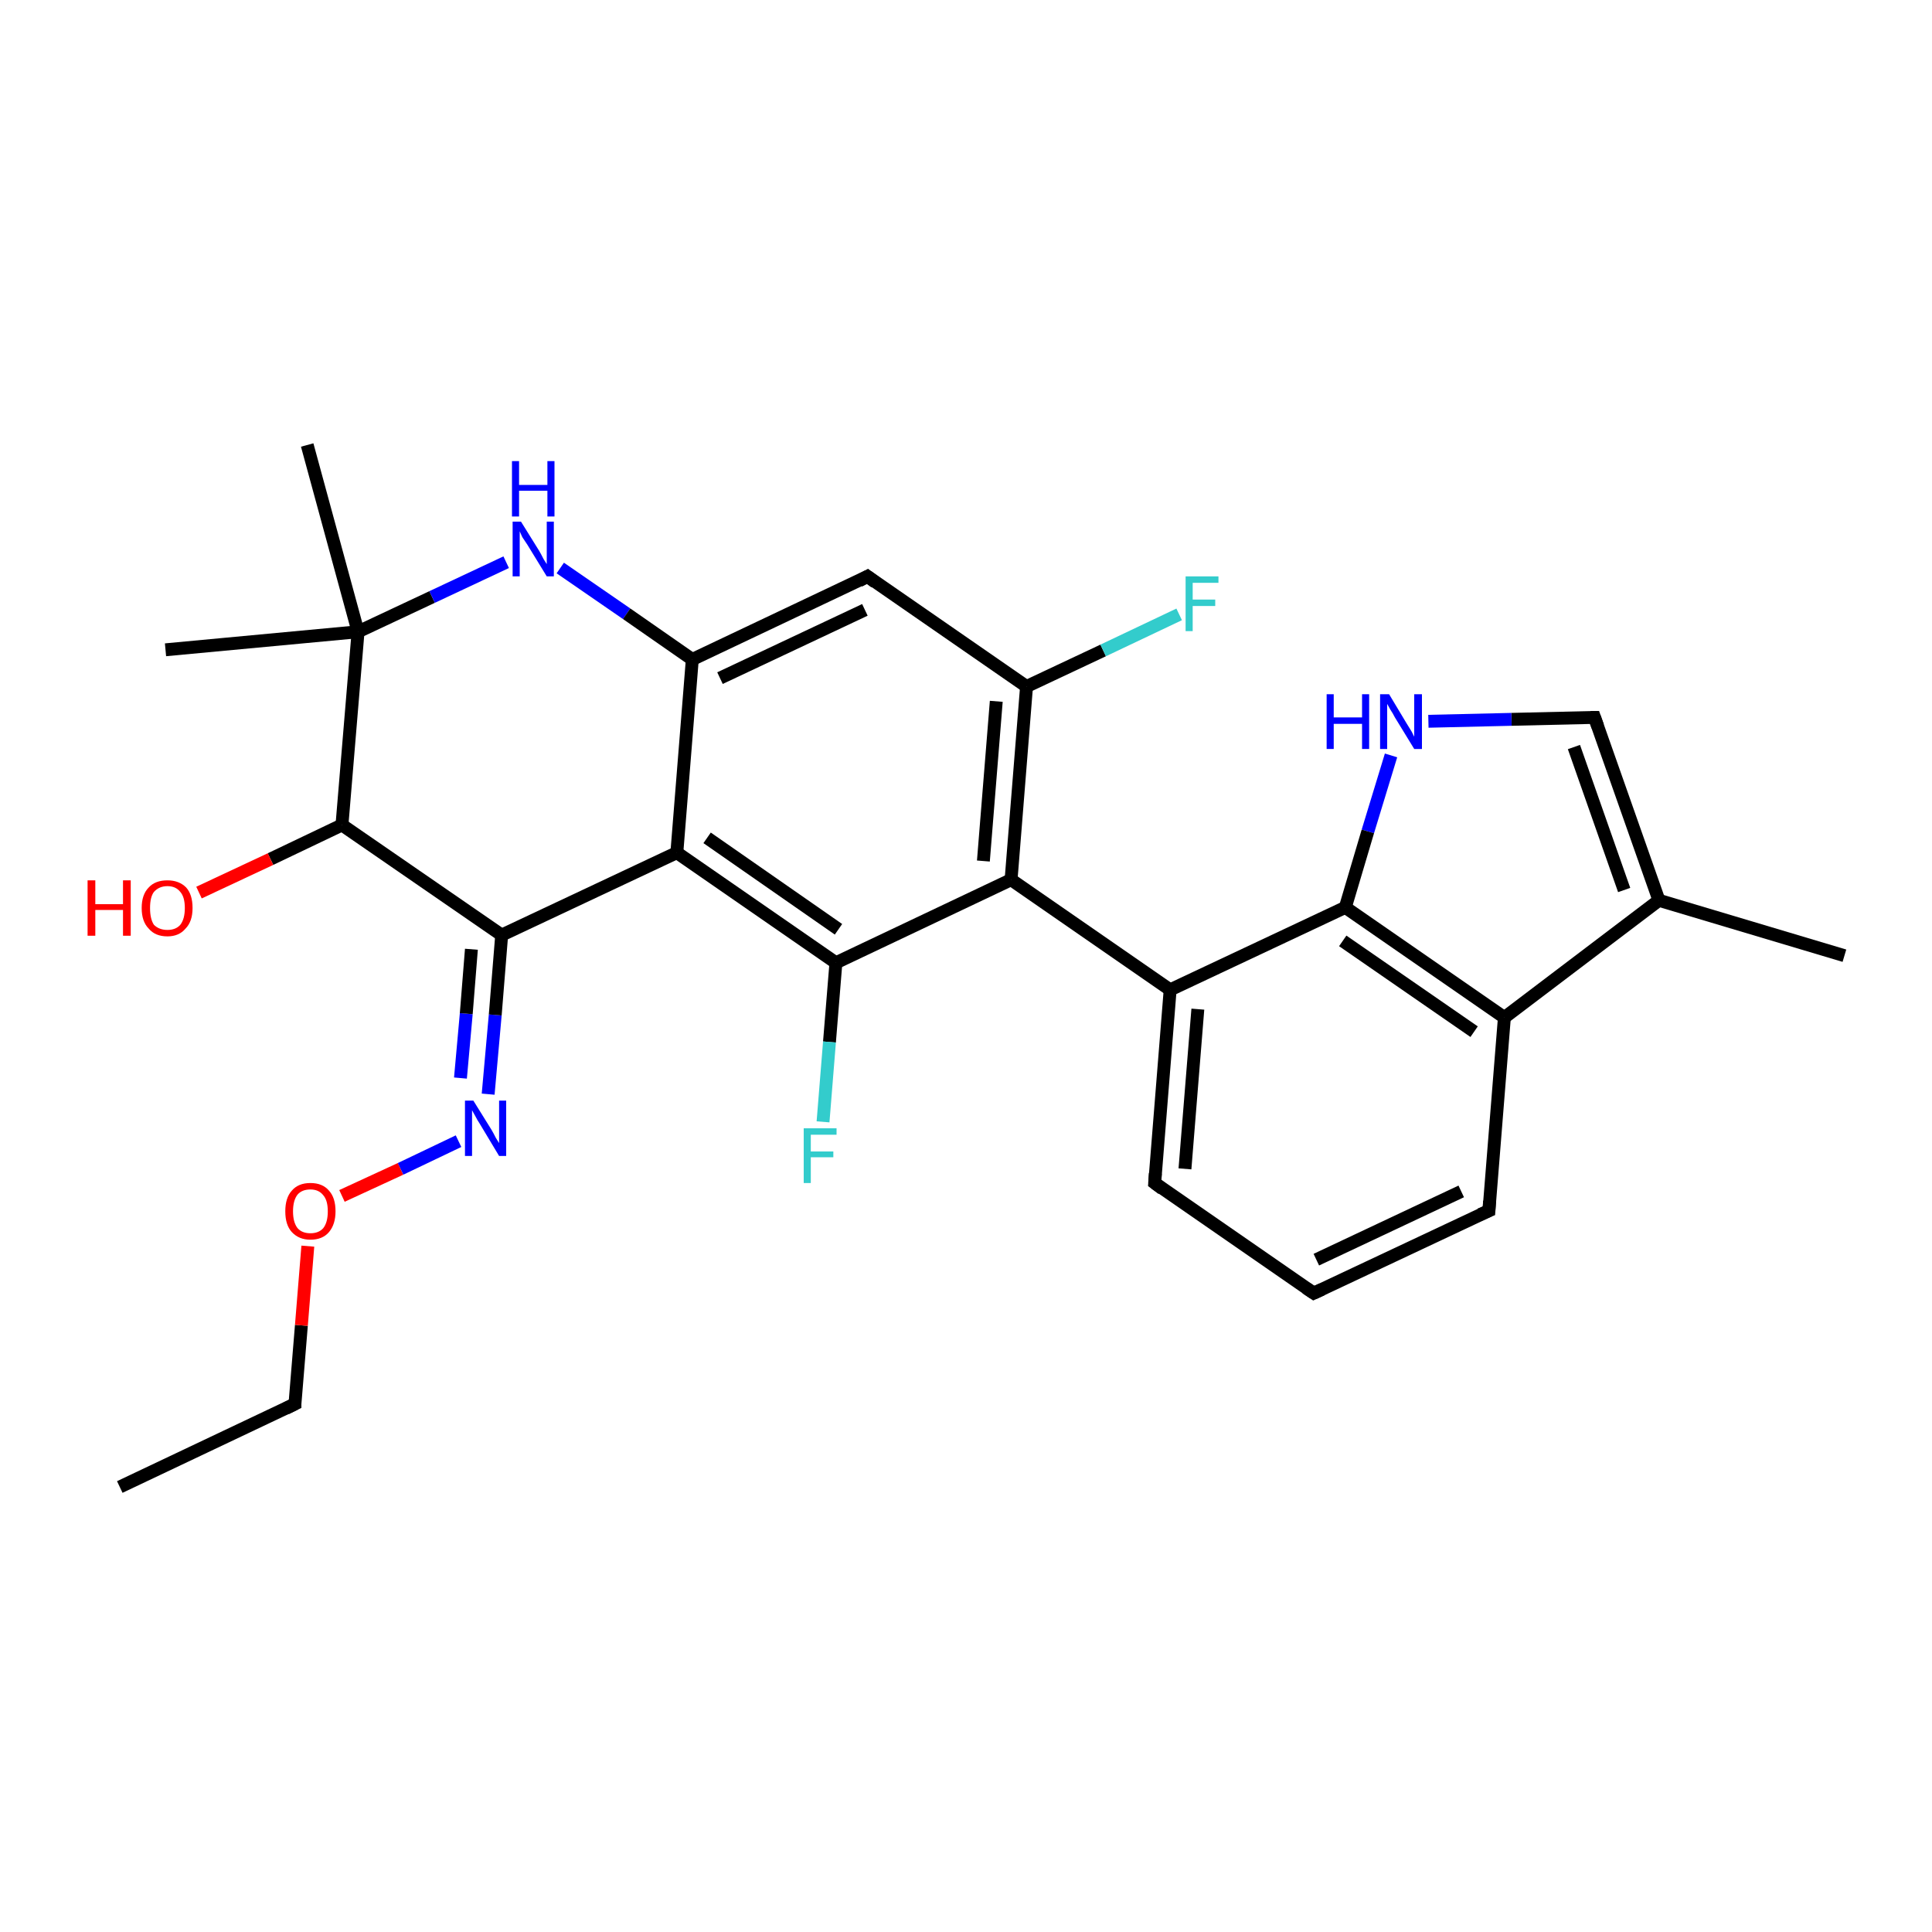 <?xml version='1.0' encoding='iso-8859-1'?>
<svg version='1.1' baseProfile='full'
              xmlns='http://www.w3.org/2000/svg'
                      xmlns:rdkit='http://www.rdkit.org/xml'
                      xmlns:xlink='http://www.w3.org/1999/xlink'
                  xml:space='preserve'
width='300px' height='300px' viewBox='0 0 300 300'>
<!-- END OF HEADER -->
<rect style='opacity:1.0;fill:#FFFFFF;stroke:none' width='300.0' height='300.0' x='0.0' y='0.0'> </rect>
<path class='bond-0 atom-0 atom-1' d='M 18.6,230.9 L 45.8,218.0' style='fill:none;fill-rule:evenodd;stroke:#000000;stroke-width:2.0px;stroke-linecap:butt;stroke-linejoin:miter;stroke-opacity:1' />
<path class='bond-1 atom-1 atom-2' d='M 45.8,218.0 L 46.8,205.8' style='fill:none;fill-rule:evenodd;stroke:#000000;stroke-width:2.0px;stroke-linecap:butt;stroke-linejoin:miter;stroke-opacity:1' />
<path class='bond-1 atom-1 atom-2' d='M 46.8,205.8 L 47.8,193.5' style='fill:none;fill-rule:evenodd;stroke:#FF0000;stroke-width:2.0px;stroke-linecap:butt;stroke-linejoin:miter;stroke-opacity:1' />
<path class='bond-2 atom-2 atom-3' d='M 53.1,185.7 L 62.2,181.5' style='fill:none;fill-rule:evenodd;stroke:#FF0000;stroke-width:2.0px;stroke-linecap:butt;stroke-linejoin:miter;stroke-opacity:1' />
<path class='bond-2 atom-2 atom-3' d='M 62.2,181.5 L 71.2,177.2' style='fill:none;fill-rule:evenodd;stroke:#0000FF;stroke-width:2.0px;stroke-linecap:butt;stroke-linejoin:miter;stroke-opacity:1' />
<path class='bond-3 atom-3 atom-4' d='M 75.8,169.9 L 76.9,157.6' style='fill:none;fill-rule:evenodd;stroke:#0000FF;stroke-width:2.0px;stroke-linecap:butt;stroke-linejoin:miter;stroke-opacity:1' />
<path class='bond-3 atom-3 atom-4' d='M 76.9,157.6 L 77.9,145.2' style='fill:none;fill-rule:evenodd;stroke:#000000;stroke-width:2.0px;stroke-linecap:butt;stroke-linejoin:miter;stroke-opacity:1' />
<path class='bond-3 atom-3 atom-4' d='M 71.5,167.4 L 72.4,157.4' style='fill:none;fill-rule:evenodd;stroke:#0000FF;stroke-width:2.0px;stroke-linecap:butt;stroke-linejoin:miter;stroke-opacity:1' />
<path class='bond-3 atom-3 atom-4' d='M 72.4,157.4 L 73.2,147.4' style='fill:none;fill-rule:evenodd;stroke:#000000;stroke-width:2.0px;stroke-linecap:butt;stroke-linejoin:miter;stroke-opacity:1' />
<path class='bond-4 atom-4 atom-5' d='M 77.9,145.2 L 53.1,128.1' style='fill:none;fill-rule:evenodd;stroke:#000000;stroke-width:2.0px;stroke-linecap:butt;stroke-linejoin:miter;stroke-opacity:1' />
<path class='bond-5 atom-5 atom-6' d='M 53.1,128.1 L 42.0,133.4' style='fill:none;fill-rule:evenodd;stroke:#000000;stroke-width:2.0px;stroke-linecap:butt;stroke-linejoin:miter;stroke-opacity:1' />
<path class='bond-5 atom-5 atom-6' d='M 42.0,133.4 L 30.9,138.6' style='fill:none;fill-rule:evenodd;stroke:#FF0000;stroke-width:2.0px;stroke-linecap:butt;stroke-linejoin:miter;stroke-opacity:1' />
<path class='bond-6 atom-5 atom-7' d='M 53.1,128.1 L 55.6,98.1' style='fill:none;fill-rule:evenodd;stroke:#000000;stroke-width:2.0px;stroke-linecap:butt;stroke-linejoin:miter;stroke-opacity:1' />
<path class='bond-7 atom-7 atom-8' d='M 55.6,98.1 L 25.7,100.9' style='fill:none;fill-rule:evenodd;stroke:#000000;stroke-width:2.0px;stroke-linecap:butt;stroke-linejoin:miter;stroke-opacity:1' />
<path class='bond-8 atom-7 atom-9' d='M 55.6,98.1 L 47.7,69.1' style='fill:none;fill-rule:evenodd;stroke:#000000;stroke-width:2.0px;stroke-linecap:butt;stroke-linejoin:miter;stroke-opacity:1' />
<path class='bond-9 atom-7 atom-10' d='M 55.6,98.1 L 67.1,92.7' style='fill:none;fill-rule:evenodd;stroke:#000000;stroke-width:2.0px;stroke-linecap:butt;stroke-linejoin:miter;stroke-opacity:1' />
<path class='bond-9 atom-7 atom-10' d='M 67.1,92.7 L 78.6,87.3' style='fill:none;fill-rule:evenodd;stroke:#0000FF;stroke-width:2.0px;stroke-linecap:butt;stroke-linejoin:miter;stroke-opacity:1' />
<path class='bond-10 atom-10 atom-11' d='M 87.0,88.2 L 97.3,95.3' style='fill:none;fill-rule:evenodd;stroke:#0000FF;stroke-width:2.0px;stroke-linecap:butt;stroke-linejoin:miter;stroke-opacity:1' />
<path class='bond-10 atom-10 atom-11' d='M 97.3,95.3 L 107.5,102.4' style='fill:none;fill-rule:evenodd;stroke:#000000;stroke-width:2.0px;stroke-linecap:butt;stroke-linejoin:miter;stroke-opacity:1' />
<path class='bond-11 atom-11 atom-12' d='M 107.5,102.4 L 134.7,89.5' style='fill:none;fill-rule:evenodd;stroke:#000000;stroke-width:2.0px;stroke-linecap:butt;stroke-linejoin:miter;stroke-opacity:1' />
<path class='bond-11 atom-11 atom-12' d='M 111.8,105.3 L 134.3,94.7' style='fill:none;fill-rule:evenodd;stroke:#000000;stroke-width:2.0px;stroke-linecap:butt;stroke-linejoin:miter;stroke-opacity:1' />
<path class='bond-12 atom-12 atom-13' d='M 134.7,89.5 L 159.4,106.6' style='fill:none;fill-rule:evenodd;stroke:#000000;stroke-width:2.0px;stroke-linecap:butt;stroke-linejoin:miter;stroke-opacity:1' />
<path class='bond-13 atom-13 atom-14' d='M 159.4,106.6 L 171.3,101.0' style='fill:none;fill-rule:evenodd;stroke:#000000;stroke-width:2.0px;stroke-linecap:butt;stroke-linejoin:miter;stroke-opacity:1' />
<path class='bond-13 atom-13 atom-14' d='M 171.3,101.0 L 183.1,95.4' style='fill:none;fill-rule:evenodd;stroke:#33CCCC;stroke-width:2.0px;stroke-linecap:butt;stroke-linejoin:miter;stroke-opacity:1' />
<path class='bond-14 atom-13 atom-15' d='M 159.4,106.6 L 157.0,136.6' style='fill:none;fill-rule:evenodd;stroke:#000000;stroke-width:2.0px;stroke-linecap:butt;stroke-linejoin:miter;stroke-opacity:1' />
<path class='bond-14 atom-13 atom-15' d='M 154.7,108.9 L 152.7,133.7' style='fill:none;fill-rule:evenodd;stroke:#000000;stroke-width:2.0px;stroke-linecap:butt;stroke-linejoin:miter;stroke-opacity:1' />
<path class='bond-15 atom-15 atom-16' d='M 157.0,136.6 L 129.8,149.5' style='fill:none;fill-rule:evenodd;stroke:#000000;stroke-width:2.0px;stroke-linecap:butt;stroke-linejoin:miter;stroke-opacity:1' />
<path class='bond-16 atom-16 atom-17' d='M 129.8,149.5 L 128.8,161.8' style='fill:none;fill-rule:evenodd;stroke:#000000;stroke-width:2.0px;stroke-linecap:butt;stroke-linejoin:miter;stroke-opacity:1' />
<path class='bond-16 atom-16 atom-17' d='M 128.8,161.8 L 127.8,174.2' style='fill:none;fill-rule:evenodd;stroke:#33CCCC;stroke-width:2.0px;stroke-linecap:butt;stroke-linejoin:miter;stroke-opacity:1' />
<path class='bond-17 atom-16 atom-18' d='M 129.8,149.5 L 105.1,132.4' style='fill:none;fill-rule:evenodd;stroke:#000000;stroke-width:2.0px;stroke-linecap:butt;stroke-linejoin:miter;stroke-opacity:1' />
<path class='bond-17 atom-16 atom-18' d='M 130.2,144.3 L 109.8,130.1' style='fill:none;fill-rule:evenodd;stroke:#000000;stroke-width:2.0px;stroke-linecap:butt;stroke-linejoin:miter;stroke-opacity:1' />
<path class='bond-18 atom-15 atom-19' d='M 157.0,136.6 L 181.7,153.7' style='fill:none;fill-rule:evenodd;stroke:#000000;stroke-width:2.0px;stroke-linecap:butt;stroke-linejoin:miter;stroke-opacity:1' />
<path class='bond-19 atom-19 atom-20' d='M 181.7,153.7 L 179.3,183.7' style='fill:none;fill-rule:evenodd;stroke:#000000;stroke-width:2.0px;stroke-linecap:butt;stroke-linejoin:miter;stroke-opacity:1' />
<path class='bond-19 atom-19 atom-20' d='M 186.0,156.7 L 184.0,181.5' style='fill:none;fill-rule:evenodd;stroke:#000000;stroke-width:2.0px;stroke-linecap:butt;stroke-linejoin:miter;stroke-opacity:1' />
<path class='bond-20 atom-20 atom-21' d='M 179.3,183.7 L 204.0,200.8' style='fill:none;fill-rule:evenodd;stroke:#000000;stroke-width:2.0px;stroke-linecap:butt;stroke-linejoin:miter;stroke-opacity:1' />
<path class='bond-21 atom-21 atom-22' d='M 204.0,200.8 L 231.2,188.0' style='fill:none;fill-rule:evenodd;stroke:#000000;stroke-width:2.0px;stroke-linecap:butt;stroke-linejoin:miter;stroke-opacity:1' />
<path class='bond-21 atom-21 atom-22' d='M 204.4,195.6 L 226.9,185.0' style='fill:none;fill-rule:evenodd;stroke:#000000;stroke-width:2.0px;stroke-linecap:butt;stroke-linejoin:miter;stroke-opacity:1' />
<path class='bond-22 atom-22 atom-23' d='M 231.2,188.0 L 233.6,158.0' style='fill:none;fill-rule:evenodd;stroke:#000000;stroke-width:2.0px;stroke-linecap:butt;stroke-linejoin:miter;stroke-opacity:1' />
<path class='bond-23 atom-23 atom-24' d='M 233.6,158.0 L 257.6,139.8' style='fill:none;fill-rule:evenodd;stroke:#000000;stroke-width:2.0px;stroke-linecap:butt;stroke-linejoin:miter;stroke-opacity:1' />
<path class='bond-24 atom-24 atom-25' d='M 257.6,139.8 L 286.4,148.4' style='fill:none;fill-rule:evenodd;stroke:#000000;stroke-width:2.0px;stroke-linecap:butt;stroke-linejoin:miter;stroke-opacity:1' />
<path class='bond-25 atom-24 atom-26' d='M 257.6,139.8 L 247.6,111.4' style='fill:none;fill-rule:evenodd;stroke:#000000;stroke-width:2.0px;stroke-linecap:butt;stroke-linejoin:miter;stroke-opacity:1' />
<path class='bond-25 atom-24 atom-26' d='M 252.2,138.2 L 244.4,116.0' style='fill:none;fill-rule:evenodd;stroke:#000000;stroke-width:2.0px;stroke-linecap:butt;stroke-linejoin:miter;stroke-opacity:1' />
<path class='bond-26 atom-26 atom-27' d='M 247.6,111.4 L 234.7,111.7' style='fill:none;fill-rule:evenodd;stroke:#000000;stroke-width:2.0px;stroke-linecap:butt;stroke-linejoin:miter;stroke-opacity:1' />
<path class='bond-26 atom-26 atom-27' d='M 234.7,111.7 L 221.8,112.0' style='fill:none;fill-rule:evenodd;stroke:#0000FF;stroke-width:2.0px;stroke-linecap:butt;stroke-linejoin:miter;stroke-opacity:1' />
<path class='bond-27 atom-27 atom-28' d='M 216.0,117.3 L 212.4,129.1' style='fill:none;fill-rule:evenodd;stroke:#0000FF;stroke-width:2.0px;stroke-linecap:butt;stroke-linejoin:miter;stroke-opacity:1' />
<path class='bond-27 atom-27 atom-28' d='M 212.4,129.1 L 208.9,140.9' style='fill:none;fill-rule:evenodd;stroke:#000000;stroke-width:2.0px;stroke-linecap:butt;stroke-linejoin:miter;stroke-opacity:1' />
<path class='bond-28 atom-18 atom-4' d='M 105.1,132.4 L 77.9,145.2' style='fill:none;fill-rule:evenodd;stroke:#000000;stroke-width:2.0px;stroke-linecap:butt;stroke-linejoin:miter;stroke-opacity:1' />
<path class='bond-29 atom-28 atom-19' d='M 208.9,140.9 L 181.7,153.7' style='fill:none;fill-rule:evenodd;stroke:#000000;stroke-width:2.0px;stroke-linecap:butt;stroke-linejoin:miter;stroke-opacity:1' />
<path class='bond-30 atom-18 atom-11' d='M 105.1,132.4 L 107.5,102.4' style='fill:none;fill-rule:evenodd;stroke:#000000;stroke-width:2.0px;stroke-linecap:butt;stroke-linejoin:miter;stroke-opacity:1' />
<path class='bond-31 atom-28 atom-23' d='M 208.9,140.9 L 233.6,158.0' style='fill:none;fill-rule:evenodd;stroke:#000000;stroke-width:2.0px;stroke-linecap:butt;stroke-linejoin:miter;stroke-opacity:1' />
<path class='bond-31 atom-28 atom-23' d='M 208.5,146.1 L 228.9,160.2' style='fill:none;fill-rule:evenodd;stroke:#000000;stroke-width:2.0px;stroke-linecap:butt;stroke-linejoin:miter;stroke-opacity:1' />
<path d='M 44.4,218.7 L 45.8,218.0 L 45.8,217.4' style='fill:none;stroke:#000000;stroke-width:2.0px;stroke-linecap:butt;stroke-linejoin:miter;stroke-opacity:1;' />
<path d='M 133.4,90.2 L 134.7,89.5 L 135.9,90.4' style='fill:none;stroke:#000000;stroke-width:2.0px;stroke-linecap:butt;stroke-linejoin:miter;stroke-opacity:1;' />
<path d='M 179.4,182.2 L 179.3,183.7 L 180.5,184.6' style='fill:none;stroke:#000000;stroke-width:2.0px;stroke-linecap:butt;stroke-linejoin:miter;stroke-opacity:1;' />
<path d='M 202.8,200.0 L 204.0,200.8 L 205.3,200.2' style='fill:none;stroke:#000000;stroke-width:2.0px;stroke-linecap:butt;stroke-linejoin:miter;stroke-opacity:1;' />
<path d='M 229.8,188.6 L 231.2,188.0 L 231.3,186.5' style='fill:none;stroke:#000000;stroke-width:2.0px;stroke-linecap:butt;stroke-linejoin:miter;stroke-opacity:1;' />
<path d='M 248.1,112.8 L 247.6,111.4 L 247.0,111.4' style='fill:none;stroke:#000000;stroke-width:2.0px;stroke-linecap:butt;stroke-linejoin:miter;stroke-opacity:1;' />
<path class='atom-2' d='M 44.3 188.1
Q 44.3 186.0, 45.3 184.9
Q 46.3 183.7, 48.2 183.7
Q 50.1 183.7, 51.1 184.9
Q 52.1 186.0, 52.1 188.1
Q 52.1 190.1, 51.1 191.3
Q 50.1 192.5, 48.2 192.5
Q 46.4 192.5, 45.3 191.3
Q 44.3 190.2, 44.3 188.1
M 48.2 191.5
Q 49.5 191.5, 50.2 190.7
Q 50.9 189.8, 50.9 188.1
Q 50.9 186.4, 50.2 185.6
Q 49.5 184.7, 48.2 184.7
Q 46.9 184.7, 46.2 185.5
Q 45.5 186.4, 45.5 188.1
Q 45.5 189.8, 46.2 190.7
Q 46.9 191.5, 48.2 191.5
' fill='#FF0000'/>
<path class='atom-3' d='M 73.5 170.9
L 76.3 175.4
Q 76.6 175.9, 77.0 176.7
Q 77.5 177.5, 77.5 177.5
L 77.5 170.9
L 78.6 170.9
L 78.6 179.5
L 77.5 179.5
L 74.5 174.5
Q 74.1 173.9, 73.8 173.3
Q 73.4 172.6, 73.3 172.4
L 73.3 179.5
L 72.2 179.5
L 72.2 170.9
L 73.5 170.9
' fill='#0000FF'/>
<path class='atom-6' d='M 13.6 136.7
L 14.8 136.7
L 14.8 140.4
L 19.1 140.4
L 19.1 136.7
L 20.3 136.7
L 20.3 145.3
L 19.1 145.3
L 19.1 141.3
L 14.8 141.3
L 14.8 145.3
L 13.6 145.3
L 13.6 136.7
' fill='#FF0000'/>
<path class='atom-6' d='M 22.0 141.0
Q 22.0 138.9, 23.1 137.8
Q 24.1 136.7, 26.0 136.7
Q 27.8 136.7, 28.9 137.8
Q 29.9 138.9, 29.9 141.0
Q 29.9 143.1, 28.8 144.2
Q 27.8 145.4, 26.0 145.4
Q 24.1 145.4, 23.1 144.2
Q 22.0 143.1, 22.0 141.0
M 26.0 144.4
Q 27.3 144.4, 28.0 143.6
Q 28.7 142.7, 28.7 141.0
Q 28.7 139.3, 28.0 138.5
Q 27.3 137.6, 26.0 137.6
Q 24.7 137.6, 23.9 138.5
Q 23.3 139.3, 23.3 141.0
Q 23.3 142.7, 23.9 143.6
Q 24.7 144.4, 26.0 144.4
' fill='#FF0000'/>
<path class='atom-10' d='M 80.9 81.0
L 83.7 85.5
Q 84.0 86.0, 84.4 86.8
Q 84.9 87.6, 84.9 87.6
L 84.9 81.0
L 86.0 81.0
L 86.0 89.5
L 84.9 89.5
L 81.9 84.6
Q 81.5 84.0, 81.1 83.4
Q 80.8 82.7, 80.7 82.5
L 80.7 89.5
L 79.6 89.5
L 79.6 81.0
L 80.9 81.0
' fill='#0000FF'/>
<path class='atom-10' d='M 79.5 71.6
L 80.6 71.6
L 80.6 75.3
L 85.0 75.3
L 85.0 71.6
L 86.1 71.6
L 86.1 80.2
L 85.0 80.2
L 85.0 76.2
L 80.6 76.2
L 80.6 80.2
L 79.5 80.2
L 79.5 71.6
' fill='#0000FF'/>
<path class='atom-14' d='M 184.1 89.5
L 189.2 89.5
L 189.2 90.5
L 185.2 90.5
L 185.2 93.1
L 188.7 93.1
L 188.7 94.1
L 185.2 94.1
L 185.2 98.0
L 184.1 98.0
L 184.1 89.5
' fill='#33CCCC'/>
<path class='atom-17' d='M 124.8 175.2
L 129.9 175.2
L 129.9 176.2
L 125.9 176.2
L 125.9 178.8
L 129.4 178.8
L 129.4 179.7
L 125.9 179.7
L 125.9 183.7
L 124.8 183.7
L 124.8 175.2
' fill='#33CCCC'/>
<path class='atom-27' d='M 206.0 107.8
L 207.1 107.8
L 207.1 111.4
L 211.5 111.4
L 211.5 107.8
L 212.6 107.8
L 212.6 116.3
L 211.5 116.3
L 211.5 112.4
L 207.1 112.4
L 207.1 116.3
L 206.0 116.3
L 206.0 107.8
' fill='#0000FF'/>
<path class='atom-27' d='M 215.7 107.8
L 218.4 112.3
Q 218.7 112.8, 219.2 113.6
Q 219.6 114.4, 219.6 114.4
L 219.6 107.8
L 220.8 107.8
L 220.8 116.3
L 219.6 116.3
L 216.6 111.4
Q 216.3 110.8, 215.9 110.2
Q 215.5 109.5, 215.4 109.3
L 215.4 116.3
L 214.3 116.3
L 214.3 107.8
L 215.7 107.8
' fill='#0000FF'/>
</svg>
